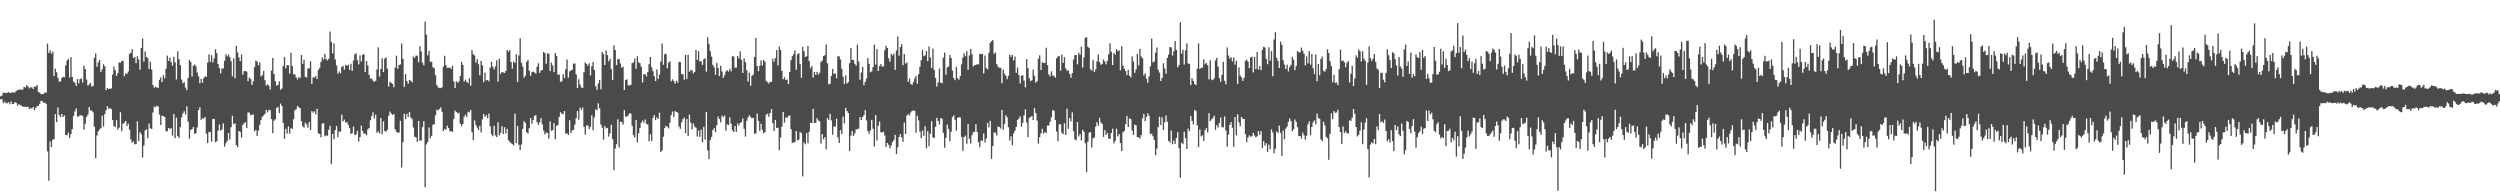 <?xml version="1.0" encoding="UTF-8"?>
<svg xmlns="http://www.w3.org/2000/svg" width="1920" height="150">
  <path d="M0 73.990h1v2.221H0zM1 73.392h1v2.854H1zM2 71.141h1v8.069H2zM3 71.289h1v6.816H3zM4 71.460h1v7.478H4zM5 71.192h1v8.217H5zM6 70.679h1v7.814H6zM7 71.434h1v8.688H7zM8 71.178h1v6.763H8zM9 71.005h1v8.965H9zM10 71.074h1v8.686H10zM11 71.036h1v7.371H11zM12 69.870h1v9.150H12zM13 69.245h1v11.936H13zM14 68.959h1v11.030H14zM15 68.580h1v12.244H15zM16 69.126h1v12.009H16zM17 68.690h1v13.175H17zM18 66.677h1v15.406H18zM19 67.248h1v14.652H19zM20 65.394h1v16.809H20zM21 66.465h1v15.572H21zM22 67.840h1v15.966H22zM23 67.094h1v15.887H23zM24 67.066h1v16.361H24zM25 68.355h1v13.844H25zM26 66.354h1v18.333H26zM27 66.735h1v16.190H27zM28 65.261h1v16.303H28zM29 70.690h1v10.746H29zM30 71.184h1v8.513H30zM31 72.254h1v5.234H31zM32 72.310h1v5.350H32zM33 72.024h1v7.021H33zM34 70.954h1v7.775H34zM35 71.193h1v8.604H35zM36 33.524h1v82.760H36zM37 40.679h1v98.050H37zM38 38.598h1v70.040H38zM39 41.258h1v71.699H39zM40 39.534h1v67.758H40zM41 58.447h1v48.415H41zM42 52.698h1v34.908H42zM43 55.482h1v38.251H43zM44 59.703h1v22.855H44zM45 62.684h1v25.582H45zM46 62.620h1v27.380H46zM47 59.969h1v27.580H47zM48 58.968h1v30.795H48zM49 59.359h1v29.293H49zM50 50.125h1v53.590H50zM51 46.490h1v57.460H51zM52 45.189h1v56.669H52zM53 59.503h1v46.540H53zM54 43.821h1v59.208H54zM55 59.046h1v40.121H55zM56 62.673h1v26.443H56zM57 63.466h1v22.127H57zM58 66.045h1v17.259H58zM59 60.746h1v28.796H59zM60 64.118h1v25.350H60zM61 60.790h1v27.735H61zM62 60.226h1v28.325H62zM63 63.326h1v25.727H63zM64 50.435h1v49.141H64zM65 53.103h1v41.910H65zM66 61.135h1v28.598H66zM67 65.701h1v22.386H67zM68 64.865h1v17.303H68zM69 63.546h1v21.274H69zM70 66.402h1v18.560H70zM71 66.105h1v20.147H71zM72 44.360h1v53.044H72zM73 41.017h1v80.582H73zM74 51.208h1v52.828H74zM75 47.946h1v52.983H75zM76 46.040h1v53.339H76zM77 55.316h1v43.144H77zM78 53.271h1v35.503H78zM79 49.334h1v47.850H79zM80 50.927h1v36.741H80zM81 69.336h1v15.378H81zM82 67.479h1v14.094H82zM83 68.390h1v15.240H83zM84 68.035h1v15.032H84zM85 67.877h1v16.008H85zM86 57.356h1v34.816H86zM87 51.214h1v45.555H87zM88 53.933h1v43.643H88zM89 58.343h1v33.950H89zM90 56.106h1v43.530H90zM91 47.983h1v50.096H91zM92 48.168h1v38.047H92zM93 46.954h1v53.877H93zM94 46.650h1v48.444H94zM95 58.506h1v35.690H95zM96 56.299h1v36.616H96zM97 56.908h1v39.923H97zM98 54.863h1v40.105H98zM99 41.494h1v58.186H99zM100 40.536h1v66.625H100zM101 37.720h1v71.961H101zM102 44.532h1v64.044H102zM103 43.887h1v66.999H103zM104 48.534h1v62.060H104zM105 43.254h1v49.935H105zM106 45.680h1v62.695H106zM107 53.490h1v47.938H107zM108 36.907h1v66.201H108zM109 29.558h1v91.405H109zM110 47.237h1v64.527H110zM111 39.468h1v60.823H111zM112 43.735h1v55.523H112zM113 44.701h1v61.461H113zM114 52.989h1v41.938H114zM115 47.423h1v51.128H115zM116 53.340h1v45.735H116zM117 65.288h1v21.074H117zM118 67.364h1v14.474H118zM119 66.508h1v15.922H119zM120 67.313h1v13.748H120zM121 67.366h1v14.509H121zM122 61.276h1v26.677H122zM123 59.390h1v36.586H123zM124 62.999h1v25.848H124zM125 57.713h1v31.457H125zM126 60.129h1v29.694H126zM127 52.746h1v48.050H127zM128 42.682h1v58.094H128zM129 46.820h1v51.486H129zM130 44.128h1v55.064H130zM131 47.730h1v50.661H131zM132 50.509h1v53.667H132zM133 43.592h1v43.915H133zM134 47.859h1v58.195H134zM135 61.022h1v29.331H135zM136 39.486h1v65.003H136zM137 45.520h1v60.365H137zM138 50.098h1v47.469H138zM139 61.081h1v29.145H139zM140 63.912h1v23.297H140zM141 63.090h1v22.361H141zM142 67.301h1v20.623H142zM143 69.254h1v12.361H143zM144 59.852h1v33.689H144zM145 46.091h1v60.472H145zM146 47.487h1v52.390H146zM147 58.794h1v40.339H147zM148 50.500h1v47.099H148zM149 49.564h1v53.246H149zM150 51.046h1v51.184H150zM151 55.670h1v42.248H151zM152 58.601h1v25.934H152zM153 63.969h1v18.428H153zM154 60.642h1v31.466H154zM155 63.505h1v27.211H155zM156 59.983h1v31.353H156zM157 58.537h1v31.330H157zM158 59.017h1v43.661H158zM159 48.086h1v61.769H159zM160 41.731h1v59.540H160zM161 47.529h1v53.996H161zM162 42.398h1v66.420H162zM163 47.850h1v43.593H163zM164 44.779h1v46.442H164zM165 37.849h1v71.318H165zM166 40.816h1v67.744H166zM167 49.174h1v51.150H167zM168 52.287h1v43.319H168zM169 56.323h1v44.013H169zM170 52.729h1v46.613H170zM171 52.481h1v42.266H171zM172 46.628h1v66.066H172zM173 41.709h1v68.298H173zM174 43.304h1v65.025H174zM175 41.879h1v60.303H175zM176 43.876h1v63.298H176zM177 47.003h1v50.717H177zM178 58.569h1v30.345H178zM179 44.860h1v50.575H179zM180 60.101h1v34.600H180zM181 35.302h1v76.201H181zM182 40.250h1v72.861H182zM183 44.134h1v56.402H183zM184 46.999h1v54.255H184zM185 41.858h1v63.826H185zM186 57.422h1v38.453H186zM187 54.716h1v40.014H187zM188 54.361h1v39.506H188zM189 54.972h1v43.370H189zM190 62.386h1v24.061H190zM191 59.650h1v26.816H191zM192 60.687h1v27.908H192zM193 65.264h1v22.847H193zM194 62.456h1v25.505H194zM195 51.564h1v49.371H195zM196 46.470h1v53.316H196zM197 47.360h1v57.123H197zM198 50.172h1v50.113H198zM199 47.914h1v47.969H199zM200 58.703h1v33.501H200zM201 57.812h1v31.849H201zM202 54.503h1v34.188H202zM203 61.573h1v25.892H203zM204 65.653h1v18.735H204zM205 64.782h1v21.551H205zM206 65.787h1v18.598H206zM207 68.776h1v15.875H207zM208 54.203h1v37.206H208zM209 44.481h1v57.802H209zM210 56.882h1v35.763H210zM211 62.365h1v29.137H211zM212 65.764h1v17.198H212zM213 65.103h1v16.957H213zM214 62.438h1v24.366H214zM215 68.853h1v10.732H215zM216 67.972h1v13.408H216zM217 50.612h1v43.784H217zM218 43.708h1v62.879H218zM219 52.460h1v46.443H219zM220 49.948h1v52.729H220zM221 50.126h1v46.944H221zM222 56.523h1v46.129H222zM223 40.624h1v57.775H223zM224 50.799h1v48.199H224zM225 57.087h1v34.543H225zM226 57.151h1v27.554H226zM227 59.468h1v24.328H227zM228 61.032h1v20.351H228zM229 59.248h1v23.160H229zM230 59.853h1v23.326H230zM231 42.179h1v50.863H231zM232 49.006h1v48.035H232zM233 45.869h1v52.120H233zM234 59.056h1v35.176H234zM235 59.504h1v35.965H235zM236 52.477h1v45.610H236zM237 52.512h1v41.196H237zM238 47.061h1v52.890H238zM239 64.463h1v20.890H239zM240 59.282h1v27.234H240zM241 59.548h1v25.969H241zM242 58.300h1v29.561H242zM243 60.681h1v22.817H243zM244 53.655h1v48.678H244zM245 52.130h1v50.793H245zM246 47.635h1v57.778H246zM247 44.079h1v50.913H247zM248 45.807h1v48.802H248zM249 41.386h1v63.247H249zM250 45.382h1v58.481H250zM251 46.429h1v57.865H251zM252 45.107h1v54.536H252zM253 24.204h1v72.453H253zM254 32.145h1v93.739H254zM255 41.005h1v61.868H255zM256 33.399h1v73.586H256zM257 45.670h1v54.146H257zM258 50.274h1v46.424H258zM259 56.590h1v48.738H259zM260 54.833h1v46.121H260zM261 56.332h1v44.802H261zM262 51.319h1v36.815H262zM263 50.641h1v42.530H263zM264 53.451h1v38.421H264zM265 49.713h1v44.533H265zM266 50.568h1v43.212H266zM267 49.624h1v46.290H267zM268 53.644h1v44.838H268zM269 48.941h1v53.871H269zM270 54.444h1v47.802H270zM271 46.423h1v50.749H271zM272 41.735h1v62.006H272zM273 40.910h1v62.292H273zM274 46.176h1v54.220H274zM275 49.412h1v59.259H275zM276 42.537h1v62.805H276zM277 47.212h1v49.309H277zM278 42.246h1v58.486H278zM279 41.428h1v61.328H279zM280 55.398h1v47.162H280zM281 46.866h1v56.997H281zM282 50.299h1v49.139H282zM283 57.401h1v40.970H283zM284 60.296h1v32.075H284zM285 60.430h1v28.714H285zM286 61.918h1v24.385H286zM287 62.935h1v28.110H287zM288 62.103h1v26.021H288zM289 53.379h1v48.579H289zM290 36.352h1v64.460H290zM291 58.784h1v43.753H291zM292 52.959h1v37.656H292zM293 44.685h1v58.263H293zM294 55.348h1v37.760H294zM295 45.021h1v55.679H295zM296 44.065h1v57.017H296zM297 52.804h1v46.830H297zM298 66.458h1v22.491H298zM299 62.677h1v22.988H299zM300 63.662h1v23.651H300zM301 64.500h1v23.748H301zM302 67.092h1v20.462H302zM303 51.856h1v47.435H303zM304 42.750h1v58.539H304zM305 52.850h1v49.085H305zM306 49.875h1v51.930H306zM307 49.456h1v43.287H307zM308 33.444h1v95.163H308zM309 45.234h1v63.942H309zM310 66.704h1v20.617H310zM311 56.787h1v34.703H311zM312 62.244h1v25.164H312zM313 64.263h1v25.599H313zM314 61.332h1v24.763H314zM315 61.953h1v28.243H315zM316 63.188h1v28.302H316zM317 43.411h1v54.487H317zM318 44.411h1v60.602H318zM319 42.724h1v62.735H319zM320 42.740h1v66.212H320zM321 47.841h1v45.090H321zM322 35.417h1v72.693H322zM323 39.458h1v68.382H323zM324 48.074h1v49.601H324zM325 50.110h1v43.006H325zM326 16.646h1v127.117H326zM327 26.690h1v84.202H327zM328 42.550h1v66.561H328zM329 39.132h1v58.709H329zM330 47.378h1v58.800H330zM331 47.498h1v56.791H331zM332 51.626h1v44.190H332zM333 52.475h1v42.942H333zM334 57.745h1v30.819H334zM335 65.352h1v18.905H335zM336 67.065h1v17.767H336zM337 67.520h1v16.135H337zM338 67.684h1v14.851H338zM339 67.059h1v18.747H339zM340 51.191h1v49.456H340zM341 42.842h1v56.200H341zM342 50.076h1v49.566H342zM343 52.128h1v44.387H343zM344 52.044h1v46.222H344zM345 51.887h1v48.974H345zM346 52.935h1v47.895H346zM347 50.410h1v50.898H347zM348 62.519h1v28.983H348zM349 67.624h1v17.321H349zM350 62.404h1v23.640H350zM351 63.535h1v23.536H351zM352 62.538h1v24.059H352zM353 58.429h1v36.499H353zM354 47.474h1v49.398H354zM355 49.911h1v45.310H355zM356 62.653h1v26.902H356zM357 61.208h1v26.848H357zM358 62.817h1v26.999H358zM359 63.858h1v21.900H359zM360 60.097h1v26.285H360zM361 65.770h1v18.679H361zM362 38.541h1v62.938H362zM363 41.623h1v66.055H363zM364 42.532h1v49.916H364zM365 48.092h1v47.858H365zM366 45.416h1v52.564H366zM367 49.286h1v50.579H367zM368 57.780h1v38.840H368zM369 46.810h1v54.888H369zM370 50.198h1v41.519H370zM371 63.111h1v24.511H371zM372 55.833h1v33.959H372zM373 61.769h1v26.620H373zM374 61.441h1v29.380H374zM375 62.504h1v24.747H375zM376 51.922h1v45.172H376zM377 47.428h1v55.764H377zM378 51.135h1v53.503H378zM379 53.357h1v43.275H379zM380 50.973h1v52.985H380zM381 46.303h1v58.955H381zM382 62.649h1v31.199H382zM383 45.107h1v58.954H383zM384 56.720h1v45.251H384zM385 55.268h1v41.653H385zM386 55.672h1v47.266H386zM387 56.011h1v41.691H387zM388 54.510h1v48.069H388zM389 38.383h1v60.553H389zM390 39.551h1v68.159H390zM391 38.547h1v70.335H391zM392 47.638h1v62.369H392zM393 52.691h1v58.009H393zM394 47.226h1v64.382H394zM395 48.409h1v38.823H395zM396 41.632h1v68.175H396zM397 63.041h1v33.710H397zM398 42.601h1v68.556H398zM399 29.375h1v85.819H399zM400 48.188h1v62.787H400zM401 51.235h1v47.727H401zM402 59.694h1v33.375H402zM403 58.130h1v36.283H403zM404 47.456h1v54.226H404zM405 46.054h1v56.551H405zM406 54.383h1v44.084H406zM407 58.194h1v32.423H407zM408 55.426h1v39.597H408zM409 54.976h1v37.282H409zM410 55.683h1v33.365H410zM411 56.477h1v32.017H411zM412 51.196h1v42.604H412zM413 48.579h1v47.414H413zM414 56.000h1v37.912H414zM415 54.089h1v36.614H415zM416 53.883h1v41.560H416zM417 39.912h1v60.260H417zM418 40.841h1v62.445H418zM419 48.964h1v52.802H419zM420 41.070h1v61.059H420zM421 41.197h1v65.394H421zM422 54.567h1v38.698H422zM423 48.085h1v52.288H423zM424 50.224h1v49.763H424zM425 55.404h1v39.090H425zM426 40.775h1v66.233H426zM427 42.987h1v53.680H427zM428 57.454h1v38.527H428zM429 57.262h1v32.527H429zM430 62.906h1v23.297H430zM431 62.434h1v24.928H431zM432 56.933h1v30.827H432zM433 59.951h1v25.292H433zM434 53.088h1v49.641H434zM435 45.696h1v56.709H435zM436 59.575h1v44.115H436zM437 54.790h1v37.598H437zM438 54.163h1v48.098H438zM439 53.537h1v46.648H439zM440 48.834h1v50.806H440zM441 48.784h1v46.899H441zM442 57.078h1v33.682H442zM443 67.628h1v17.664H443zM444 60.874h1v31.057H444zM445 64.860h1v17.792H445zM446 67.126h1v17.178H446zM447 67.530h1v15.113H447zM448 55.408h1v42.009H448zM449 47.896h1v55.500H449zM450 49.083h1v47.339H450zM451 50.529h1v45.762H451zM452 48.563h1v50.508H452zM453 57.958h1v39.304H453zM454 50.941h1v37.623H454zM455 47.588h1v52.370H455zM456 53.766h1v36.374H456zM457 66.220h1v17.754H457zM458 69.031h1v15.655H458zM459 63.975h1v15.445H459zM460 61.387h1v21.815H460zM461 68.582h1v27.072H461zM462 39.824h1v58.164H462zM463 41.571h1v65.712H463zM464 49.934h1v46.763H464zM465 38.811h1v59.871H465zM466 42.275h1v55.949H466zM467 47.091h1v57.818H467zM468 45.233h1v57.205H468zM469 53.075h1v42.652H469zM470 61.531h1v45.362H470zM471 34.865h1v95.814H471zM472 38.415h1v75.719H472zM473 49.964h1v60.900H473zM474 45.537h1v46.173H474zM475 45.425h1v67.798H475zM476 48.689h1v44.791H476zM477 52.048h1v41.693H477zM478 51.199h1v44.517H478zM479 69.114h1v15.491H479zM480 61.437h1v28.145H480zM481 60.915h1v28.605H481zM482 65.598h1v22.931H482zM483 65.474h1v21.424H483zM484 65.180h1v22.096H484zM485 48.469h1v48.109H485zM486 47.913h1v55.853H486zM487 45.039h1v60.463H487zM488 52.777h1v39.368H488zM489 43.169h1v66.093H489zM490 47.928h1v54.527H490zM491 48.561h1v49.733H491zM492 51.271h1v43.021H492zM493 63.323h1v29.227H493zM494 57.024h1v37.316H494zM495 56.930h1v34.810H495zM496 58.740h1v36.386H496zM497 55.258h1v40.349H497zM498 49.299h1v59.230H498zM499 43.799h1v59.265H499zM500 51.638h1v56.545H500zM501 54.640h1v35.838H501zM502 58.625h1v29.744H502zM503 62.233h1v30.038H503zM504 53.373h1v36.726H504zM505 60.674h1v30.731H505zM506 57.220h1v29.372H506zM507 47.307h1v69.456H507zM508 33.413h1v82.097H508zM509 49.757h1v55.200H509zM510 41.748h1v56.601H510zM511 41.323h1v55.310H511zM512 52.465h1v44.937H512zM513 48.246h1v50.430H513zM514 47.026h1v47.241H514zM515 62.406h1v25.946H515zM516 60.908h1v24.700H516zM517 62.239h1v27.668H517zM518 64.235h1v21.069H518zM519 62.101h1v23.940H519zM520 63.454h1v23.093H520zM521 47.491h1v49.674H521zM522 47.759h1v51.194H522zM523 57.001h1v36.944H523zM524 56.858h1v34.710H524zM525 61.306h1v28.949H525zM526 42.175h1v60.074H526zM527 60.703h1v30.720H527zM528 42.100h1v62.339H528zM529 55.142h1v32.860H529zM530 53.927h1v40.170H530zM531 53.990h1v45.458H531zM532 56.379h1v38.382H532zM533 55.237h1v41.870H533zM534 38.247h1v59.849H534zM535 46.023h1v58.856H535zM536 39.333h1v60.886H536zM537 47.171h1v57.921H537zM538 47.008h1v52.514H538zM539 49.878h1v59.426H539zM540 45.592h1v51.730H540zM541 44.698h1v62.438H541zM542 55.046h1v30.979H542zM543 28.555h1v86.916H543zM544 33.745h1v88.424H544zM545 39.340h1v68.156H545zM546 43.475h1v61.681H546zM547 49.829h1v50.088H547zM548 51.692h1v46.725H548zM549 57.447h1v44.133H549zM550 48.334h1v47.746H550zM551 52.159h1v37.317H551zM552 58.341h1v33.080H552zM553 50.487h1v43.530H553zM554 54.861h1v33.964H554zM555 59.805h1v30.253H555zM556 57.857h1v30.866H556zM557 54.949h1v45.515H557zM558 53.925h1v41.537H558zM559 55.040h1v40.960H559zM560 52.852h1v37.220H560zM561 54.709h1v40.374H561zM562 43.134h1v57.028H562zM563 43.401h1v57.978H563zM564 51.996h1v44.696H564zM565 51.896h1v49.418H565zM566 42.969h1v51.869H566zM567 44.886h1v51.538H567zM568 39.498h1v54.990H568zM569 45.971h1v47.650H569zM570 56.082h1v34.876H570zM571 44.853h1v54.054H571zM572 47.704h1v57.199H572zM573 53.885h1v38.875H573zM574 62.650h1v27.618H574zM575 55.807h1v32.672H575zM576 65.906h1v23.901H576zM577 58.170h1v32.686H577zM578 57.231h1v33.269H578zM579 43.753h1v58.975H579zM580 29.179h1v73.300H580zM581 50.685h1v36.433H581zM582 54.744h1v38.142H582zM583 50.515h1v50.140H583zM584 46.394h1v48.633H584zM585 50.326h1v49.403H585zM586 45.906h1v56.501H586zM587 47.464h1v53.996H587zM588 62.210h1v25.868H588zM589 63.179h1v24.050H589zM590 64.211h1v25.466H590zM591 62.876h1v23.981H591zM592 62.849h1v20.918H592zM593 45.203h1v49.297H593zM594 47.387h1v53.229H594zM595 44.623h1v47.505H595zM596 38.511h1v59.811H596zM597 50.323h1v47.762H597zM598 35.742h1v79.655H598zM599 38.259h1v67.385H599zM600 54.474h1v42.799H600zM601 60.806h1v25.217H601zM602 59.310h1v34.922H602zM603 61.448h1v28.649H603zM604 61.051h1v29.567H604zM605 64.498h1v24.472H605zM606 55.229h1v33.468H606zM607 46.249h1v52.905H607zM608 43.171h1v66.589H608zM609 41.608h1v67.613H609zM610 38.780h1v70.550H610zM611 53.548h1v47.046H611zM612 41.697h1v66.194H612zM613 40.860h1v66.343H613zM614 49.198h1v52.075H614zM615 59.732h1v42.617H615zM616 35.975h1v99.459H616zM617 39.446h1v69.944H617zM618 43.759h1v67.016H618zM619 43.131h1v59.091H619zM620 35.208h1v74.838H620zM621 46.883h1v54.363H621zM622 52.455h1v41.804H622zM623 50.744h1v43.837H623zM624 59.601h1v23.987H624zM625 55.316h1v39.211H625zM626 57.436h1v36.853H626zM627 55.145h1v35.566H627zM628 57.247h1v35.256H628zM629 55.968h1v37.248H629zM630 47.531h1v62.731H630zM631 46.479h1v56.503H631zM632 43.009h1v63.945H632zM633 42.393h1v62.936H633zM634 34.076h1v80.604H634zM635 48.647h1v42.102H635zM636 64.802h1v27.344H636zM637 64.236h1v23.151H637zM638 58.268h1v34.246H638zM639 52.959h1v50.530H639zM640 56.724h1v40.515H640zM641 56.374h1v40.797H641zM642 60.106h1v31.120H642zM643 43.323h1v62.199H643zM644 43.280h1v66.531H644zM645 45.741h1v54.180H645zM646 52.756h1v50.142H646zM647 58.893h1v30.679H647zM648 64.514h1v30.312H648zM649 57.881h1v24.939H649zM650 64.191h1v21.110H650zM651 63.119h1v23.725H651zM652 48.555h1v67.358H652zM653 36.790h1v67.389H653zM654 46.053h1v54.490H654zM655 46.145h1v58.394H655zM656 48.976h1v53.581H656zM657 50.460h1v48.892H657zM658 34.326h1v64.910H658zM659 47.284h1v51.442H659zM660 61.288h1v28.645H660zM661 55.664h1v36.471H661zM662 51.428h1v38.501H662zM663 65.357h1v23.112H663zM664 62.854h1v21.760H664zM665 60.246h1v32.263H665zM666 44.487h1v56.219H666zM667 49.097h1v53.685H667zM668 55.491h1v44.729H668zM669 54.787h1v37.335H669zM670 51.531h1v47.347H670zM671 34.272h1v78.226H671zM672 49.539h1v38.825H672zM673 37.690h1v70.190H673zM674 54.502h1v42.220H674zM675 50.812h1v42.512H675zM676 49.271h1v52.188H676zM677 51.100h1v50.722H677zM678 50.942h1v50.216H678zM679 38.595h1v65.437H679zM680 35.144h1v77.731H680zM681 36.871h1v72.968H681zM682 44.827h1v66.314H682zM683 47.458h1v66.473H683zM684 41.289h1v70.409H684zM685 42.607h1v66.441H685zM686 41.098h1v66.483H686zM687 53.640h1v49.913H687zM688 38.744h1v79.564H688zM689 28.024h1v85.194H689zM690 42.785h1v62.438H690zM691 36.175h1v66.800H691zM692 33.906h1v71.490H692zM693 50.083h1v58.862H693zM694 41.525h1v52.601H694zM695 48.882h1v54.019H695zM696 47.957h1v40.883H696zM697 62.910h1v24.718H697zM698 60.337h1v28.371H698zM699 64.447h1v21.944H699zM700 65.199h1v19.975H700zM701 63.131h1v21.644H701zM702 60.341h1v24.823H702zM703 58.271h1v43.679H703zM704 64.315h1v24.601H704zM705 56.866h1v35.612H705zM706 51.300h1v49.844H706zM707 46.297h1v59.781H707zM708 38.265h1v61.908H708zM709 43.152h1v61.171H709zM710 42.485h1v54.485H710zM711 39.162h1v74.753H711zM712 46.944h1v53.784H712zM713 35.619h1v76.701H713zM714 44.153h1v58.598H714zM715 52.187h1v40.885H715zM716 37.391h1v68.155H716zM717 53.653h1v52.358H717zM718 59.813h1v37.630H718zM719 66.491h1v23.996H719zM720 63.262h1v29.597H720zM721 52.593h1v42.923H721zM722 63.553h1v27.174H722zM723 63.881h1v27.327H723zM724 44.216h1v57.826H724zM725 40.411h1v73.067H725zM726 57.417h1v48.413H726zM727 51.686h1v43.998H727zM728 51.097h1v47.869H728zM729 42.235h1v66.306H729zM730 44.539h1v56.599H730zM731 54.215h1v35.791H731zM732 60.011h1v28.517H732zM733 61.598h1v30.385H733zM734 51.248h1v49.137H734zM735 60.082h1v30.342H735zM736 61.232h1v28.767H736zM737 58.332h1v31.969H737zM738 49.424h1v55.652H738zM739 44.165h1v71.718H739zM740 40.978h1v64.257H740zM741 43.209h1v60.944H741zM742 39.261h1v71.141H742zM743 53.671h1v41.545H743zM744 42.636h1v63.958H744zM745 37.541h1v72.727H745zM746 41.632h1v62.181H746zM747 50.998h1v50.625H747zM748 50.024h1v51.192H748zM749 49.891h1v45.551H749zM750 49.308h1v52.110H750zM751 49.459h1v59.757H751zM752 41.386h1v71.643H752zM753 41.588h1v66.242H753zM754 41.492h1v66.649H754zM755 56.398h1v46.093H755zM756 42.591h1v66.896H756zM757 52.276h1v54.153H757zM758 53.279h1v41.123H758zM759 40.551h1v57.308H759zM760 32.885h1v59.915H760zM761 31.621h1v90.374H761zM762 30.747h1v81.392H762zM763 41.333h1v60.274H763zM764 40.271h1v61.716H764zM765 49.227h1v54.880H765zM766 51.134h1v46.032H766zM767 52.024h1v45.555H767zM768 52.059h1v46.675H768zM769 63.904h1v20.582H769zM770 53.463h1v46.200H770zM771 56.545h1v38.646H771zM772 58.141h1v30.414H772zM773 60.898h1v29.279H773zM774 58.104h1v39.649H774zM775 41.908h1v66.044H775zM776 43.679h1v60.988H776zM777 42.069h1v69.499H777zM778 46.428h1v56.114H778zM779 43.407h1v57.000H779zM780 55.903h1v41.592H780zM781 51.921h1v40.167H781zM782 57.662h1v33.438H782zM783 64.125h1v25.240H783zM784 58.133h1v39.184H784zM785 57.761h1v36.565H785zM786 61.915h1v26.661H786zM787 67.050h1v17.041H787zM788 45.349h1v48.730H788zM789 52.429h1v52.927H789zM790 60.081h1v30.575H790zM791 62.409h1v27.370H791zM792 61.616h1v27.495H792zM793 53.522h1v38.629H793zM794 58.225h1v24.751H794zM795 63.542h1v23.232H795zM796 62.250h1v30.387H796zM797 45.061h1v65.286H797zM798 42.458h1v62.866H798zM799 53.763h1v48.743H799zM800 47.781h1v51.173H800zM801 48.415h1v54.237H801zM802 48.356h1v53.008H802zM803 36.669h1v65.625H803zM804 50.050h1v46.387H804zM805 57.123h1v39.270H805zM806 58.736h1v34.798H806zM807 54.783h1v35.315H807zM808 57.892h1v26.617H808zM809 58.394h1v26.608H809zM810 59.679h1v32.517H810zM811 44.844h1v56.208H811zM812 43.221h1v65.212H812zM813 43.226h1v52.242H813zM814 54.204h1v41.158H814zM815 41.914h1v59.993H815zM816 48.349h1v54.669H816zM817 43.907h1v50.744H817zM818 52.596h1v51.086H818zM819 54.331h1v29.119H819zM820 53.991h1v44.870H820zM821 56.690h1v33.964H821zM822 59.702h1v33.539H822zM823 56.116h1v30.149H823zM824 45.711h1v55.058H824zM825 42.355h1v64.700H825zM826 42.213h1v65.465H826zM827 49.421h1v44.305H827zM828 40.408h1v64.445H828zM829 42.091h1v60.854H829zM830 35.786h1v72.003H830zM831 51.916h1v47.788H831zM832 44.057h1v57.215H832zM833 29.060h1v81.029H833zM834 28.549h1v103.638H834zM835 35.962h1v72.877H835zM836 36.954h1v64.987H836zM837 53.186h1v48.252H837zM838 54.270h1v59.059H838zM839 46.105h1v60.131H839zM840 55.274h1v50.309H840zM841 53.228h1v44.003H841zM842 47.196h1v46.644H842zM843 41.741h1v54.814H843zM844 47.713h1v42.806H844zM845 49.751h1v44.126H845zM846 49.078h1v46.135H846zM847 45.733h1v59.408H847zM848 47.246h1v52.688H848zM849 49.446h1v54.259H849zM850 46.627h1v55.429H850zM851 41.601h1v64.859H851zM852 33.273h1v73.399H852zM853 39.732h1v62.477H853zM854 49.992h1v48.818H854zM855 40.731h1v69.429H855zM856 41.983h1v66.213H856zM857 37.735h1v61.036H857zM858 39.328h1v65.379H858zM859 38.655h1v64.260H859zM860 54.026h1v55.876H860zM861 35.455h1v80.602H861zM862 50.448h1v51.094H862zM863 52.888h1v47.674H863zM864 54.529h1v40.896H864zM865 57.708h1v31.256H865zM866 53.682h1v43.859H866zM867 58.082h1v32.847H867zM868 59.452h1v32.035H868zM869 43.333h1v56.965H869zM870 47.237h1v56.400H870zM871 55.905h1v39.814H871zM872 53.298h1v42.956H872zM873 41.448h1v63.824H873zM874 50.222h1v55.192H874zM875 37.494h1v68.855H875zM876 43.473h1v60.230H876zM877 44.792h1v46.104H877zM878 57.991h1v29.428H878zM879 56.304h1v36.752H879zM880 60.367h1v29.476H880zM881 63.527h1v23.532H881zM882 58.615h1v30.321H882zM883 50.954h1v52.113H883zM884 29.606h1v72.964H884zM885 47.930h1v56.711H885zM886 47.179h1v60.336H886zM887 40.384h1v78.892H887zM888 36.469h1v77.662H888zM889 53.527h1v44.092H889zM890 55.769h1v33.822H890zM891 62.234h1v33.811H891zM892 59.876h1v30.237H892zM893 48.566h1v51.198H893zM894 52.646h1v41.298H894zM895 56.613h1v32.055H895zM896 44.470h1v49.003H896zM897 41.948h1v66.302H897zM898 36.083h1v73.410H898zM899 36.377h1v63.841H899zM900 42.617h1v68.239H900zM901 39.356h1v68.606H901zM902 31.514h1v79.013H902zM903 38.236h1v67.689H903zM904 51.671h1v49.830H904zM905 49.955h1v63.858H905zM906 17.081h1v119.381H906zM907 41.167h1v68.419H907zM908 38.146h1v72.571H908zM909 49.548h1v51.641H909zM910 38.636h1v67.474H910zM911 33.305h1v81.104H911zM912 48.806h1v50.033H912zM913 49.063h1v51.707H913zM914 65.347h1v23.674H914zM915 60.028h1v32.773H915zM916 62.182h1v33.351H916zM917 64.475h1v19.859H917zM918 65.456h1v19.752H918zM919 52.696h1v43.565H919zM920 33.376h1v79.597H920zM921 53.011h1v46.431H921zM922 51.978h1v52.800H922zM923 52.033h1v51.875H923zM924 45.539h1v62.711H924zM925 49.297h1v50.627H925zM926 48.372h1v50.057H926zM927 50.122h1v51.587H927zM928 60.876h1v26.066H928zM929 46.291h1v46.734H929zM930 61.130h1v30.555H930zM931 61.598h1v29.148H931zM932 60.254h1v28.571H932zM933 46.369h1v53.343H933zM934 44.404h1v51.763H934zM935 51.156h1v46.794H935zM936 60.015h1v34.397H936zM937 62.842h1v27.501H937zM938 57.425h1v40.189H938zM939 47.437h1v50.426H939zM940 61.979h1v27.444H940zM941 64.713h1v35.529H941zM942 36.460h1v76.209H942zM943 42.593h1v60.758H943zM944 45.045h1v50.778H944zM945 43.868h1v49.933H945zM946 47.220h1v50.896H946zM947 44.169h1v68.620H947zM948 49.642h1v40.249H948zM949 46.664h1v57.316H949zM950 64.427h1v23.348H950zM951 51.712h1v42.239H951zM952 57.987h1v39.024H952zM953 59.337h1v30.465H953zM954 62.168h1v29.226H954zM955 59.705h1v31.590H955zM956 46.679h1v56.354H956zM957 45.772h1v63.379H957zM958 47.375h1v58.225H958zM959 52.218h1v51.789H959zM960 44.064h1v60.933H960zM961 43.569h1v61.044H961zM962 55.591h1v46.497H962zM963 43.683h1v60.334H963zM964 53.118h1v52.351H964zM965 39.887h1v64.740H965zM966 53.430h1v47.183H966zM967 50.781h1v52.726H967zM968 53.881h1v46.882H968zM969 38.266h1v75.332H969zM970 35.886h1v72.538H970zM971 36.474h1v75.345H971zM972 45.177h1v64.811H972zM973 49.324h1v67.300H973zM974 36.293h1v74.807H974zM975 46.584h1v68.089H975zM976 39.281h1v60.118H976zM977 58.579h1v43.133H977zM978 30.383h1v87.310H978zM979 24.729h1v89.562H979zM980 44.408h1v56.483H980zM981 46.759h1v55.355H981zM982 52.223h1v44.216H982zM983 31.981h1v70.043H983zM984 34.444h1v85.332H984zM985 46.232h1v54.014H985zM986 49.602h1v57.417H986zM987 53.015h1v45.770H987zM988 49.686h1v47.542H988zM989 54.869h1v38.640H989zM990 51.466h1v39.485H990zM991 49.820h1v43.182H991zM992 43.647h1v57.148H992zM993 45.780h1v53.420H993zM994 53.933h1v37.791H994zM995 50.567h1v43.039H995zM996 39.149h1v58.573H996zM997 40.209h1v64.269H997zM998 40.226h1v64.200H998zM999 36.557h1v69.831H999zM1000 39.074h1v62.779H1000zM1001 41.304h1v62.620H1001zM1002 50.210h1v57.063H1002zM1003 43.285h1v60.970H1003zM1004 48.634h1v46.887H1004zM1005 39.214h1v54.046H1005zM1006 49.595h1v54.284H1006zM1007 41.636h1v55.880H1007zM1008 52.411h1v41.521H1008zM1009 56.840h1v35.569H1009zM1010 41.866h1v53.557H1010zM1011 62.340h1v24.907H1011zM1012 49.154h1v41.562H1012zM1013 57.755h1v33.407H1013zM1014 45.290h1v61.682H1014zM1015 43.405h1v65.051H1015zM1016 54.304h1v39.172H1016zM1017 55.021h1v41.242H1017zM1018 53.011h1v52.129H1018zM1019 37.859h1v68.320H1019zM1020 40.763h1v81.986H1020zM1021 46.925h1v55.860H1021zM1022 50.807h1v36.319H1022zM1023 63.141h1v28.456H1023zM1024 57.504h1v27.855H1024zM1025 63.701h1v22.941H1025zM1026 63.285h1v23.063H1026zM1027 65.359h1v18.961H1027zM1028 53.087h1v44.560H1028zM1029 38.168h1v63.259H1029zM1030 46.774h1v63.702H1030zM1031 46.480h1v50.658H1031zM1032 47.867h1v54.312H1032zM1033 51.556h1v49.226H1033zM1034 48.158h1v54.263H1034zM1035 46.974h1v55.519H1035zM1036 63.288h1v29.171H1036zM1037 56.641h1v36.199H1037zM1038 50.502h1v39.949H1038zM1039 66.082h1v17.628H1039zM1040 60.263h1v27.086H1040zM1041 42.535h1v55.010H1041zM1042 44.268h1v60.538H1042zM1043 38.013h1v65.493H1043zM1044 39.374h1v60.978H1044zM1045 47.195h1v46.700H1045zM1046 39.413h1v71.312H1046zM1047 44.897h1v54.508H1047zM1048 46.672h1v47.613H1048zM1049 65.175h1v25.651H1049zM1050 48.055h1v66.540H1050zM1051 35.529h1v100.743H1051zM1052 44.722h1v66.382H1052zM1053 46.905h1v62.358H1053zM1054 45.127h1v65.069H1054zM1055 41.487h1v65.265H1055zM1056 47.441h1v63.297H1056zM1057 52.497h1v44.561H1057zM1058 53.673h1v46.343H1058zM1059 67.694h1v19.927H1059zM1060 56.024h1v38.003H1060zM1061 55.799h1v37.314H1061zM1062 61.246h1v33.241H1062zM1063 63.225h1v28.584H1063zM1064 55.966h1v44.621H1064zM1065 37.903h1v70.632H1065zM1066 42.433h1v64.498H1066zM1067 46.207h1v63.368H1067zM1068 52.303h1v47.648H1068zM1069 40.057h1v68.315H1069zM1070 41.030h1v75.113H1070zM1071 45.456h1v50.480H1071zM1072 50.272h1v49.795H1072zM1073 58.073h1v39.075H1073zM1074 43.763h1v59.505H1074zM1075 50.975h1v53.608H1075zM1076 52.688h1v42.107H1076zM1077 58.987h1v41.531H1077zM1078 37.928h1v80.600H1078zM1079 34.209h1v81.153H1079zM1080 50.698h1v42.204H1080zM1081 47.188h1v46.512H1081zM1082 56.806h1v42.208H1082zM1083 40.402h1v61.981H1083zM1084 59.666h1v37.164H1084zM1085 56.819h1v34.696H1085zM1086 58.581h1v42.510H1086zM1087 41.732h1v71.671H1087zM1088 43.999h1v61.380H1088zM1089 44.551h1v57.753H1089zM1090 39.974h1v60.908H1090zM1091 53.577h1v43.693H1091zM1092 38.385h1v64.660H1092zM1093 44.407h1v54.465H1093zM1094 42.963h1v55.419H1094zM1095 60.616h1v24.200H1095zM1096 56.755h1v36.161H1096zM1097 60.113h1v24.827H1097zM1098 63.555h1v24.326H1098zM1099 63.427h1v23.136H1099zM1100 56.866h1v34.777H1100zM1101 36.076h1v64.358H1101zM1102 46.700h1v54.872H1102zM1103 57.307h1v37.978H1103zM1104 57.175h1v36.668H1104zM1105 55.108h1v48.273H1105zM1106 37.443h1v68.867H1106zM1107 49.522h1v55.640H1107zM1108 39.388h1v66.707H1108zM1109 52.063h1v43.362H1109zM1110 45.129h1v67.033H1110zM1111 49.909h1v50.710H1111zM1112 54.616h1v45.767H1112zM1113 54.014h1v44.806H1113zM1114 39.630h1v69.684H1114zM1115 38.670h1v67.279H1115zM1116 35.151h1v72.621H1116zM1117 43.861h1v57.261H1117zM1118 40.754h1v79.496H1118zM1119 17.821h1v86.849H1119zM1120 40.467h1v72.003H1120zM1121 36.047h1v53.243H1121zM1122 52.421h1v48.095H1122zM1123 27.267h1v94.808H1123zM1124 39.911h1v78.164H1124zM1125 38.137h1v75.205H1125zM1126 42.110h1v63.483H1126zM1127 46.938h1v53.284H1127zM1128 44.602h1v60.137H1128zM1129 53.019h1v50.047H1129zM1130 47.385h1v53.632H1130zM1131 55.966h1v34.339H1131zM1132 48.608h1v41.945H1132zM1133 45.243h1v69.062H1133zM1134 56.841h1v37.330H1134zM1135 54.409h1v39.391H1135zM1136 57.707h1v33.150H1136zM1137 43.034h1v54.588H1137zM1138 48.932h1v49.378H1138zM1139 53.372h1v34.950H1139zM1140 52.953h1v38.606H1140zM1141 39.256h1v63.324H1141zM1142 39.609h1v64.892H1142zM1143 41.280h1v63.067H1143zM1144 46.950h1v56.135H1144zM1145 40.378h1v61.400H1145zM1146 37.191h1v63.051H1146zM1147 38.449h1v66.608H1147zM1148 40.370h1v56.459H1148zM1149 53.353h1v39.900H1149zM1150 49.018h1v47.255H1150zM1151 37.611h1v70.462H1151zM1152 43.412h1v59.087H1152zM1153 51.318h1v41.346H1153zM1154 56.665h1v35.055H1154zM1155 50.405h1v41.358H1155zM1156 55.363h1v37.574H1156zM1157 57.927h1v31.545H1157zM1158 52.368h1v38.207H1158zM1159 41.354h1v65.500H1159zM1160 25.406h1v77.137H1160zM1161 55.847h1v42.424H1161zM1162 50.681h1v47.500H1162zM1163 41.878h1v66.266H1163zM1164 42.870h1v70.956H1164zM1165 47.890h1v52.897H1165zM1166 41.915h1v68.940H1166zM1167 45.209h1v52.598H1167zM1168 60.593h1v30.025H1168zM1169 49.312h1v45.884H1169zM1170 56.417h1v38.451H1170zM1171 59.347h1v34.794H1171zM1172 61.909h1v28.455H1172zM1173 37.062h1v67.223H1173zM1174 32.038h1v82.537H1174zM1175 42.718h1v55.265H1175zM1176 36.008h1v68.817H1176zM1177 36.941h1v81.766H1177zM1178 27.198h1v87.553H1178zM1179 42.787h1v68.230H1179zM1180 49.762h1v49.473H1180zM1181 58.081h1v32.014H1181zM1182 47.647h1v53.600H1182zM1183 35.718h1v67.806H1183zM1184 56.778h1v35.472H1184zM1185 53.732h1v40.336H1185zM1186 50.551h1v48.611H1186zM1187 35.796h1v80.647H1187zM1188 39.851h1v72.111H1188zM1189 36.875h1v78.517H1189zM1190 39.989h1v75.587H1190zM1191 40.577h1v80.300H1191zM1192 26.766h1v82.000H1192zM1193 34.938h1v75.791H1193zM1194 41.642h1v60.587H1194zM1195 29.621h1v83.523H1195zM1196 34.611h1v111.928H1196zM1197 42.905h1v70.122H1197zM1198 35.629h1v79.137H1198zM1199 42.921h1v66.248H1199zM1200 35.654h1v69.873H1200zM1201 49.661h1v44.783H1201zM1202 54.760h1v37.765H1202zM1203 58.394h1v32.533H1203zM1204 61.842h1v29.013H1204zM1205 52.828h1v45.473H1205zM1206 57.024h1v37.723H1206zM1207 56.091h1v39.951H1207zM1208 56.351h1v36.448H1208zM1209 38.488h1v63.592H1209zM1210 41.402h1v72.197H1210zM1211 45.553h1v62.636H1211zM1212 37.974h1v70.991H1212zM1213 40.399h1v74.014H1213zM1214 40.462h1v66.499H1214zM1215 60.257h1v33.371H1215zM1216 61.291h1v22.927H1216zM1217 63.638h1v22.011H1217zM1218 55.567h1v41.414H1218zM1219 42.641h1v73.044H1219zM1220 54.604h1v47.086H1220zM1221 55.204h1v38.749H1221zM1222 58.163h1v34.011H1222zM1223 31.406h1v79.413H1223zM1224 38.787h1v74.102H1224zM1225 47.805h1v55.402H1225zM1226 51.194h1v48.169H1226zM1227 57.681h1v33.055H1227zM1228 48.994h1v60.282H1228zM1229 61.773h1v30.254H1229zM1230 60.053h1v29.147H1230zM1231 32.172h1v74.743H1231zM1232 39.520h1v81.407H1232zM1233 49.119h1v57.640H1233zM1234 40.318h1v69.012H1234zM1235 41.474h1v65.006H1235zM1236 40.564h1v64.677H1236zM1237 38.787h1v68.537H1237zM1238 43.298h1v60.968H1238zM1239 47.469h1v53.213H1239zM1240 64.038h1v20.313H1240zM1241 45.635h1v53.411H1241zM1242 52.576h1v44.964H1242zM1243 54.961h1v39.532H1243zM1244 59.420h1v30.122H1244zM1245 56.528h1v42.636H1245zM1246 36.732h1v66.993H1246zM1247 49.901h1v57.444H1247zM1248 47.993h1v49.629H1248zM1249 53.672h1v47.639H1249zM1250 53.277h1v48.711H1250zM1251 43.229h1v51.822H1251zM1252 47.612h1v54.912H1252zM1253 43.227h1v53.507H1253zM1254 54.125h1v42.249H1254zM1255 54.113h1v47.262H1255zM1256 40.888h1v64.906H1256zM1257 52.126h1v44.929H1257zM1258 50.363h1v53.117H1258zM1259 40.233h1v72.355H1259zM1260 30.422h1v82.807H1260zM1261 31.911h1v78.856H1261zM1262 40.528h1v73.938H1262zM1263 45.270h1v67.993H1263zM1264 40.239h1v57.020H1264zM1265 42.017h1v69.688H1265zM1266 43.983h1v59.260H1266zM1267 44.413h1v61.806H1267zM1268 27.924h1v93.952H1268zM1269 39.436h1v74.469H1269zM1270 37.786h1v70.336H1270zM1271 37.052h1v68.573H1271zM1272 43.272h1v64.638H1272zM1273 40.164h1v62.468H1273zM1274 51.048h1v54.673H1274zM1275 42.672h1v58.564H1275zM1276 64.363h1v28.380H1276zM1277 56.177h1v35.575H1277zM1278 60.133h1v31.920H1278zM1279 58.034h1v30.049H1279zM1280 60.097h1v27.719H1280zM1281 57.241h1v31.449H1281zM1282 53.129h1v42.482H1282zM1283 55.009h1v42.188H1283zM1284 55.992h1v37.544H1284zM1285 59.257h1v29.981H1285zM1286 39.069h1v59.913H1286zM1287 39.166h1v71.166H1287zM1288 40.801h1v63.317H1288zM1289 43.426h1v54.420H1289zM1290 37.945h1v68.231H1290zM1291 32.103h1v81.894H1291zM1292 53.721h1v48.011H1292zM1293 39.199h1v67.116H1293zM1294 60.605h1v33.969H1294zM1295 31.348h1v79.000H1295zM1296 31.302h1v87.243H1296zM1297 44.796h1v57.247H1297zM1298 53.447h1v41.137H1298zM1299 60.409h1v35.764H1299zM1300 61.012h1v30.653H1300zM1301 62.376h1v31.100H1301zM1302 65.784h1v20.160H1302zM1303 66.956h1v13.731H1303zM1304 41.724h1v71.769H1304zM1305 35.853h1v77.061H1305zM1306 49.506h1v63.260H1306zM1307 43.667h1v62.735H1307zM1308 47.965h1v63.610H1308zM1309 33.085h1v81.134H1309zM1310 49.539h1v56.354H1310zM1311 51.021h1v41.092H1311zM1312 64.453h1v25.920H1312zM1313 53.345h1v42.895H1313zM1314 45.068h1v60.313H1314zM1315 53.877h1v40.859H1315zM1316 51.784h1v50.057H1316zM1317 49.414h1v45.800H1317zM1318 38.261h1v76.499H1318zM1319 41.641h1v64.938H1319zM1320 35.086h1v69.764H1320zM1321 40.313h1v68.000H1321zM1322 42.163h1v68.816H1322zM1323 47.319h1v51.689H1323zM1324 34.220h1v76.084H1324zM1325 35.384h1v78.103H1325zM1326 44.503h1v60.764H1326zM1327 41.931h1v68.244H1327zM1328 46.945h1v55.767H1328zM1329 45.345h1v54.585H1329zM1330 54.131h1v42.100H1330zM1331 41.595h1v70.585H1331zM1332 34.124h1v85.099H1332zM1333 35.315h1v74.996H1333zM1334 37.734h1v73.053H1334zM1335 43.070h1v62.344H1335zM1336 36.251h1v76.269H1336zM1337 60.485h1v31.144H1337zM1338 45.090h1v54.771H1338zM1339 43.861h1v55.666H1339zM1340 29.499h1v85.300H1340zM1341 26.923h1v89.840H1341zM1342 39.254h1v70.237H1342zM1343 40.255h1v59.142H1343zM1344 38.586h1v69.759H1344zM1345 45.484h1v55.934H1345zM1346 48.890h1v44.597H1346zM1347 52.190h1v44.204H1347zM1348 53.279h1v46.545H1348zM1349 62.922h1v30.872H1349zM1350 52.015h1v38.948H1350zM1351 58.366h1v33.040H1351zM1352 57.414h1v35.374H1352zM1353 58.412h1v28.484H1353zM1354 47.107h1v52.661H1354zM1355 42.849h1v61.862H1355zM1356 47.275h1v59.557H1356zM1357 47.071h1v47.321H1357zM1358 46.527h1v55.969H1358zM1359 52.931h1v46.518H1359zM1360 45.636h1v47.522H1360zM1361 50.503h1v47.417H1361zM1362 57.497h1v31.676H1362zM1363 61.313h1v28.073H1363zM1364 61.524h1v27.320H1364zM1365 66.495h1v19.767H1365zM1366 63.675h1v21.299H1366zM1367 62.606h1v31.825H1367zM1368 32.226h1v80.303H1368zM1369 53.949h1v51.374H1369zM1370 59.227h1v36.503H1370zM1371 64.005h1v20.613H1371zM1372 59.314h1v30.386H1372zM1373 51.995h1v47.971H1373zM1374 60.674h1v22.047H1374zM1375 65.255h1v19.322H1375zM1376 48.619h1v47.533H1376zM1377 30.174h1v84.044H1377zM1378 48.959h1v54.786H1378zM1379 43.633h1v62.931H1379zM1380 47.922h1v51.866H1380zM1381 51.376h1v52.291H1381zM1382 37.423h1v62.933H1382zM1383 47.631h1v53.605H1383zM1384 55.936h1v38.794H1384zM1385 52.808h1v38.810H1385zM1386 47.648h1v60.448H1386zM1387 51.431h1v45.885H1387zM1388 48.830h1v47.335H1388zM1389 54.203h1v33.093H1389zM1390 34.676h1v66.812H1390zM1391 40.774h1v65.057H1391zM1392 40.654h1v62.648H1392zM1393 54.737h1v44.139H1393zM1394 55.253h1v43.630H1394zM1395 33.892h1v77.588H1395zM1396 43.623h1v59.439H1396zM1397 34.858h1v73.159H1397zM1398 54.717h1v34.719H1398zM1399 46.396h1v50.627H1399zM1400 44.903h1v48.650H1400zM1401 54.565h1v37.427H1401zM1402 56.673h1v32.540H1402zM1403 53.980h1v46.600H1403zM1404 46.623h1v67.298H1404zM1405 32.672h1v77.647H1405zM1406 36.383h1v64.995H1406zM1407 37.929h1v60.435H1407zM1408 38.169h1v71.440H1408zM1409 35.869h1v74.532H1409zM1410 40.660h1v66.568H1410zM1411 52.485h1v51.565H1411zM1412 40.883h1v59.098H1412zM1413 23.057h1v106.544H1413zM1414 33.666h1v69.201H1414zM1415 27.528h1v84.340H1415zM1416 43.941h1v62.667H1416zM1417 46.458h1v55.040H1417zM1418 45.794h1v68.912H1418zM1419 53.812h1v50.664H1419zM1420 52.813h1v52.367H1420zM1421 50.755h1v40.144H1421zM1422 50.412h1v50.112H1422zM1423 33.091h1v66.558H1423zM1424 44.641h1v54.551H1424zM1425 45.303h1v50.078H1425zM1426 50.454h1v52.392H1426zM1427 43.955h1v60.161H1427zM1428 44.004h1v62.749H1428zM1429 49.263h1v47.737H1429zM1430 40.673h1v63.748H1430zM1431 35.079h1v78.310H1431zM1432 35.468h1v73.681H1432zM1433 39.813h1v65.192H1433zM1434 42.761h1v70.200H1434zM1435 39.143h1v67.429H1435zM1436 36.449h1v64.372H1436zM1437 35.773h1v64.956H1437zM1438 40.415h1v63.866H1438zM1439 51.040h1v52.872H1439zM1440 34.969h1v71.594H1440zM1441 30.321h1v82.982H1441zM1442 49.159h1v51.916H1442zM1443 52.875h1v46.878H1443zM1444 56.692h1v38.600H1444zM1445 57.224h1v38.819H1445zM1446 52.449h1v42.133H1446zM1447 56.391h1v33.963H1447zM1448 58.294h1v31.875H1448zM1449 32.395h1v71.952H1449zM1450 56.146h1v50.876H1450zM1451 49.897h1v46.111H1451zM1452 47.736h1v55.254H1452zM1453 44.879h1v51.077H1453zM1454 45.536h1v62.293H1454zM1455 45.830h1v58.367H1455zM1456 43.249h1v61.228H1456zM1457 63.864h1v28.741H1457zM1458 57.161h1v39.363H1458zM1459 49.461h1v45.249H1459zM1460 50.459h1v49.466H1460zM1461 61.646h1v30.118H1461zM1462 56.419h1v46.149H1462zM1463 42.535h1v60.271H1463zM1464 45.965h1v56.273H1464zM1465 48.853h1v54.605H1465zM1466 51.009h1v46.442H1466zM1467 26.416h1v99.580H1467zM1468 32.712h1v87.892H1468zM1469 48.978h1v44.628H1469zM1470 51.864h1v43.154H1470zM1471 58.076h1v35.470H1471zM1472 60.259h1v40.129H1472zM1473 48.949h1v48.118H1473zM1474 57.589h1v36.504H1474zM1475 59.922h1v38.171H1475zM1476 48.914h1v59.202H1476zM1477 26.882h1v88.309H1477zM1478 31.571h1v77.982H1478zM1479 37.017h1v75.335H1479zM1480 50.534h1v46.894H1480zM1481 32.891h1v81.852H1481zM1482 37.049h1v74.847H1482zM1483 44.805h1v63.653H1483zM1484 46.384h1v52.924H1484zM1485 15.176h1v97.357H1485zM1486 32.089h1v114.696H1486zM1487 39.716h1v67.656H1487zM1488 40.105h1v68.524H1488zM1489 36.129h1v66.943H1489zM1490 45.745h1v60.732H1490zM1491 48.580h1v49.918H1491zM1492 50.118h1v50.205H1492zM1493 52.792h1v39.497H1493zM1494 53.724h1v35.180H1494zM1495 52.685h1v49.801H1495zM1496 57.607h1v33.114H1496zM1497 57.811h1v34.185H1497zM1498 59.540h1v27.191H1498zM1499 35.479h1v68.793H1499zM1500 42.180h1v68.961H1500zM1501 48.700h1v51.564H1501zM1502 48.776h1v57.650H1502zM1503 47.637h1v59.314H1503zM1504 48.268h1v56.797H1504zM1505 46.446h1v52.163H1505zM1506 46.059h1v50.502H1506zM1507 50.414h1v40.474H1507zM1508 57.145h1v39.790H1508zM1509 44.037h1v52.432H1509zM1510 56.059h1v31.555H1510zM1511 56.132h1v34.431H1511zM1512 51.670h1v43.737H1512zM1513 26.273h1v94.137H1513zM1514 31.977h1v82.351H1514zM1515 52.793h1v44.265H1515zM1516 55.458h1v39.565H1516zM1517 54.485h1v38.724H1517zM1518 55.083h1v44.922H1518zM1519 58.550h1v28.864H1519zM1520 58.126h1v37.434H1520zM1521 35.873h1v69.104H1521zM1522 34.843h1v73.136H1522zM1523 39.848h1v66.263H1523zM1524 38.735h1v65.478H1524zM1525 42.383h1v57.147H1525zM1526 42.222h1v64.542H1526zM1527 35.144h1v63.355H1527zM1528 52.795h1v53.938H1528zM1529 42.166h1v53.047H1529zM1530 56.772h1v40.680H1530zM1531 39.246h1v69.518H1531zM1532 42.625h1v57.141H1532zM1533 46.998h1v54.250H1533zM1534 52.611h1v47.865H1534zM1535 53.347h1v54.493H1535zM1536 40.991h1v63.453H1536zM1537 41.319h1v67.705H1537zM1538 47.453h1v48.488H1538zM1539 40.995h1v67.788H1539zM1540 42.399h1v67.727H1540zM1541 40.399h1v55.783H1541zM1542 49.550h1v59.630H1542zM1543 43.831h1v62.552H1543zM1544 54.415h1v50.524H1544zM1545 42.060h1v68.953H1545zM1546 42.674h1v63.458H1546zM1547 49.058h1v59.541H1547zM1548 35.648h1v69.823H1548zM1549 28.489h1v88.439H1549zM1550 31.925h1v82.111H1550zM1551 49.120h1v64.793H1551zM1552 45.706h1v69.075H1552zM1553 42.557h1v75.288H1553zM1554 50.969h1v42.031H1554zM1555 41.084h1v72.193H1555zM1556 62.083h1v34.971H1556zM1557 37.306h1v65.199H1557zM1558 32.947h1v79.504H1558zM1559 36.180h1v80.116H1559zM1560 42.067h1v61.754H1560zM1561 57.808h1v33.869H1561zM1562 52.766h1v42.328H1562zM1563 41.073h1v64.261H1563zM1564 40.251h1v67.343H1564zM1565 48.207h1v48.148H1565zM1566 53.582h1v46.932H1566zM1567 41.855h1v66.530H1567zM1568 49.531h1v53.799H1568zM1569 54.529h1v43.265H1569zM1570 54.987h1v40.084H1570zM1571 56.806h1v41.376H1571zM1572 48.501h1v54.822H1572zM1573 47.905h1v51.712H1573zM1574 51.510h1v40.820H1574zM1575 53.094h1v41.908H1575zM1576 33.494h1v75.632H1576zM1577 41.331h1v74.266H1577zM1578 40.522h1v69.920H1578zM1579 39.085h1v69.455H1579zM1580 41.417h1v65.336H1580zM1581 40.414h1v59.354H1581zM1582 43.063h1v62.286H1582zM1583 42.119h1v61.980H1583zM1584 48.270h1v47.068H1584zM1585 37.663h1v77.418H1585zM1586 33.261h1v72.560H1586zM1587 51.224h1v44.712H1587zM1588 54.929h1v40.162H1588zM1589 57.064h1v35.765H1589zM1590 57.788h1v32.882H1590zM1591 59.813h1v29.069H1591zM1592 59.761h1v30.842H1592zM1593 56.492h1v33.994H1593zM1594 35.424h1v79.196H1594zM1595 40.966h1v72.465H1595zM1596 52.443h1v51.174H1596zM1597 46.090h1v58.361H1597zM1598 47.845h1v57.770H1598zM1599 34.822h1v69.411H1599zM1600 46.423h1v56.783H1600zM1601 49.744h1v50.205H1601zM1602 61.616h1v29.350H1602zM1603 52.906h1v49.370H1603zM1604 41.484h1v67.988H1604zM1605 54.893h1v35.675H1605zM1606 55.850h1v40.456H1606zM1607 53.860h1v39.755H1607zM1608 45.145h1v63.517H1608zM1609 44.499h1v62.449H1609zM1610 47.338h1v52.721H1610zM1611 42.850h1v65.179H1611zM1612 39.159h1v70.306H1612zM1613 44.043h1v64.858H1613zM1614 40.255h1v64.391H1614zM1615 47.942h1v54.505H1615zM1616 53.123h1v37.818H1616zM1617 53.055h1v35.779H1617zM1618 58.672h1v33.947H1618zM1619 57.864h1v33.420H1619zM1620 64.290h1v21.363H1620zM1621 37.968h1v63.653H1621zM1622 28.977h1v86.861H1622zM1623 38.883h1v66.913H1623zM1624 35.364h1v72.093H1624zM1625 44.495h1v59.629H1625zM1626 37.199h1v74.083H1626zM1627 49.037h1v51.408H1627zM1628 47.418h1v49.426H1628zM1629 58.698h1v31.435H1629zM1630 24.807h1v98.052H1630zM1631 20.675h1v113.379H1631zM1632 36.327h1v71.948H1632zM1633 41.683h1v71.575H1633zM1634 40.835h1v66.823H1634zM1635 48.870h1v62.307H1635zM1636 47.949h1v44.851H1636zM1637 49.859h1v48.885H1637zM1638 48.642h1v39.333H1638zM1639 51.871h1v36.472H1639zM1640 55.441h1v38.271H1640zM1641 54.495h1v35.626H1641zM1642 55.617h1v33.716H1642zM1643 59.595h1v28.904H1643zM1644 44.640h1v57.547H1644zM1645 41.458h1v64.060H1645zM1646 44.181h1v61.383H1646zM1647 60.064h1v46.870H1647zM1648 34.616h1v70.534H1648zM1649 41.138h1v69.111H1649zM1650 44.552h1v55.122H1650zM1651 51.224h1v52.002H1651zM1652 50.490h1v42.899H1652zM1653 52.264h1v41.410H1653zM1654 50.993h1v42.213H1654zM1655 51.254h1v41.220H1655zM1656 46.766h1v47.158H1656zM1657 34.071h1v65.110H1657zM1658 25.510h1v91.868H1658zM1659 37.223h1v73.019H1659zM1660 46.240h1v51.531H1660zM1661 49.025h1v40.445H1661zM1662 51.899h1v42.380H1662zM1663 42.098h1v52.964H1663zM1664 52.394h1v40.393H1664zM1665 50.799h1v40.997H1665zM1666 45.085h1v57.654H1666zM1667 19.359h1v110.649H1667zM1668 46.717h1v64.569H1668zM1669 45.458h1v59.248H1669zM1670 43.189h1v51.576H1670zM1671 47.564h1v59.059H1671zM1672 51.745h1v38.787H1672zM1673 39.529h1v60.595H1673zM1674 52.900h1v37.574H1674zM1675 52.277h1v45.787H1675zM1676 36.449h1v74.069H1676zM1677 54.987h1v43.240H1677zM1678 52.471h1v41.303H1678zM1679 56.877h1v36.129H1679zM1680 47.827h1v54.772H1680zM1681 42.482h1v68.641H1681zM1682 45.322h1v56.275H1682zM1683 39.370h1v67.009H1683zM1684 38.719h1v67.814H1684zM1685 36.744h1v88.163H1685zM1686 45.599h1v58.811H1686zM1687 40.320h1v61.595H1687zM1688 41.253h1v60.148H1688zM1689 47.112h1v46.515H1689zM1690 46.767h1v51.877H1690zM1691 49.568h1v43.395H1691zM1692 50.948h1v44.066H1692zM1693 26.673h1v70.104H1693zM1694 34.038h1v75.594H1694zM1695 34.825h1v72.723H1695zM1696 38.247h1v63.264H1696zM1697 43.346h1v60.781H1697zM1698 46.375h1v60.243H1698zM1699 35.217h1v72.144H1699zM1700 40.770h1v64.324H1700zM1701 50.485h1v47.052H1701zM1702 41.775h1v59.472H1702zM1703 25.734h1v96.861H1703zM1704 40.934h1v70.707H1704zM1705 38.227h1v72.379H1705zM1706 43.723h1v63.359H1706zM1707 46.738h1v55.000H1707zM1708 49.042h1v52.380H1708zM1709 44.490h1v52.835H1709zM1710 45.229h1v55.396H1710zM1711 57.671h1v34.374H1711zM1712 38.932h1v56.404H1712zM1713 50.710h1v53.778H1713zM1714 55.077h1v35.787H1714zM1715 56.019h1v35.687H1715zM1716 49.196h1v48.713H1716zM1717 50.472h1v54.583H1717zM1718 52.275h1v46.849H1718zM1719 57.290h1v36.314H1719zM1720 47.280h1v56.117H1720zM1721 37.308h1v73.885H1721zM1722 39.914h1v70.135H1722zM1723 45.960h1v54.059H1723zM1724 50.531h1v51.637H1724zM1725 41.732h1v60.540H1725zM1726 40.213h1v62.427H1726zM1727 38.872h1v59.359H1727zM1728 41.962h1v59.900H1728zM1729 52.302h1v42.548H1729zM1730 34.757h1v79.637H1730zM1731 17.934h1v93.116H1731zM1732 48.253h1v56.315H1732zM1733 43.127h1v48.514H1733zM1734 57.093h1v33.565H1734zM1735 55.372h1v38.490H1735zM1736 57.646h1v38.129H1736zM1737 54.207h1v41.701H1737zM1738 49.868h1v41.734H1738zM1739 29.319h1v77.152H1739zM1740 44.425h1v57.059H1740zM1741 46.808h1v46.998H1741zM1742 54.812h1v42.083H1742zM1743 42.247h1v58.365H1743zM1744 47.021h1v52.391H1744zM1745 40.721h1v55.215H1745zM1746 47.576h1v55.404H1746zM1747 60.032h1v33.265H1747zM1748 53.638h1v40.561H1748zM1749 51.788h1v41.525H1749zM1750 56.947h1v34.593H1750zM1751 60.010h1v29.732H1751zM1752 42.617h1v58.208H1752zM1753 44.737h1v55.568H1753zM1754 42.777h1v60.264H1754zM1755 39.834h1v60.750H1755zM1756 40.118h1v59.038H1756zM1757 35.307h1v83.475H1757zM1758 31.869h1v85.157H1758zM1759 42.241h1v56.040H1759zM1760 58.312h1v33.179H1760zM1761 64.392h1v23.635H1761zM1762 52.964h1v42.544H1762zM1763 53.937h1v48.609H1763zM1764 57.824h1v41.856H1764zM1765 57.741h1v33.228H1765zM1766 31.969h1v81.202H1766zM1767 42.784h1v73.706H1767zM1768 37.438h1v79.841H1768zM1769 42.408h1v70.835H1769zM1770 45.601h1v54.994H1770zM1771 35.866h1v76.143H1771zM1772 42.365h1v69.033H1772zM1773 44.331h1v61.208H1773zM1774 56.913h1v40.835H1774zM1775 39.324h1v57.590H1775zM1776 43.650h1v60.069H1776zM1777 47.631h1v55.629H1777zM1778 49.753h1v51.830H1778zM1779 42.770h1v54.844H1779zM1780 44.899h1v59.776H1780zM1781 68.948h1v12.529H1781zM1782 70.341h1v8.872H1782zM1783 70.498h1v8.948H1783zM1784 71.028h1v8.022H1784zM1785 70.702h1v8.658H1785zM1786 71.400h1v7.543H1786zM1787 71.611h1v6.537H1787zM1788 71.708h1v7.109H1788zM1789 71.342h1v7.346H1789zM1790 71.254h1v7.822H1790zM1791 70.951h1v8.335H1791zM1792 70.215h1v8.714H1792zM1793 70.100h1v8.859H1793zM1794 70.146h1v9.428H1794zM1795 70.949h1v7.694H1795zM1796 69.787h1v9.754H1796zM1797 70.709h1v8.071H1797zM1798 69.863h1v9.696H1798zM1799 71.256h1v7.709H1799zM1800 69.625h1v9.671H1800zM1801 70.256h1v9.819H1801zM1802 69.748h1v10.338H1802zM1803 69.986h1v9.368H1803zM1804 71.358h1v7.127H1804zM1805 69.644h1v9.945H1805zM1806 71.106h1v11.183H1806zM1807 68.315h1v12.296H1807zM1808 70.298h1v10.630H1808zM1809 67.634h1v13.122H1809zM1810 69.086h1v13.253H1810zM1811 68.134h1v14.851H1811zM1812 67.223h1v14.907H1812zM1813 67.093h1v15.699H1813zM1814 65.167h1v17.937H1814zM1815 64.865h1v19.828H1815zM1816 65.574h1v18.086H1816zM1817 67.588h1v15.578H1817zM1818 67.408h1v15.428H1818zM1819 67.977h1v14.302H1819zM1820 67.802h1v14.953H1820zM1821 67.566h1v14.723H1821zM1822 67.908h1v14.699H1822zM1823 67.409h1v15.917H1823zM1824 66.678h1v16.851H1824zM1825 67.210h1v17.638H1825zM1826 67.332h1v17.012H1826zM1827 66.477h1v16.697H1827zM1828 65.405h1v17.144H1828zM1829 65.839h1v16.630H1829zM1830 67.983h1v15.937H1830zM1831 65.938h1v17.747H1831zM1832 68.672h1v14.287H1832zM1833 66.973h1v15.152H1833zM1834 67.116h1v14.483H1834zM1835 66.876h1v14.509H1835zM1836 65.963h1v15.730H1836zM1837 66.042h1v15.369H1837zM1838 67.250h1v14.852H1838zM1839 67.614h1v15.663H1839zM1840 67.019h1v17.009H1840zM1841 67.587h1v16.270H1841zM1842 64.829h1v20.386H1842zM1843 65.084h1v21.057H1843zM1844 65.265h1v20.894H1844zM1845 68.547h1v13.895H1845zM1846 68.789h1v13.396H1846zM1847 67.271h1v13.231H1847zM1848 66.877h1v16.956H1848zM1849 66.078h1v17.958H1849zM1850 65.767h1v17.869H1850zM1851 66.174h1v19.069H1851zM1852 67.219h1v16.184H1852zM1853 67.256h1v15.965H1853zM1854 68.259h1v15.118H1854zM1855 67.254h1v15.191H1855zM1856 65.766h1v17.221H1856zM1857 65.156h1v19.618H1857zM1858 65.391h1v17.662H1858zM1859 67.423h1v15.653H1859zM1860 66.452h1v16.630H1860zM1861 65.087h1v17.214H1861zM1862 67.836h1v14.199H1862zM1863 67.940h1v14.006H1863zM1864 68.388h1v13.864H1864zM1865 67.742h1v14.946H1865zM1866 66.749h1v14.684H1866zM1867 65.495h1v16.341H1867zM1868 65.908h1v15.724H1868zM1869 66.201h1v16.287H1869zM1870 66.226h1v16.360H1870zM1871 67.072h1v15.359H1871zM1872 68.139h1v14.740H1872zM1873 67.735h1v13.930H1873zM1874 67.628h1v14.167H1874zM1875 68.035h1v13.683H1875zM1876 68.560h1v14.312H1876zM1877 68.018h1v14.800H1877zM1878 69.252h1v12.383H1878zM1879 69.197h1v9.287H1879zM1880 69.001h1v10.446H1880zM1881 68.746h1v13.293H1881zM1882 68.205h1v14.083H1882zM1883 68.714h1v14.096H1883zM1884 70.544h1v6.725H1884zM1885 70.985h1v7.317H1885zM1886 72.078h1v7.747H1886zM1887 72.200h1v8.362H1887zM1888 71.969h1v8.503H1888zM1889 72.092h1v7.641H1889zM1890 72.106h1v6.339H1890zM1891 71.819h1v5.866H1891zM1892 71.754h1v6.427H1892zM1893 72.203h1v7.016H1893zM1894 72.232h1v7.002H1894zM1895 72.072h1v6.748H1895zM1896 72.106h1v6.718H1896zM1897 72.525h1v6.503H1897zM1898 72.620h1v5.477H1898zM1899 72.377h1v6.041H1899zM1900 71.938h1v7.684H1900zM1901 71.613h1v8.234H1901zM1902 71.749h1v7.748H1902zM1903 71.674h1v7.904H1903zM1904 71.842h1v7.163H1904zM1905 70.807h1v7.237H1905zM1906 71.293h1v7.179H1906zM1907 71.850h1v6.997H1907zM1908 71.895h1v8.345H1908zM1909 71.220h1v9.113H1909zM1910 71.389h1v7.930H1910zM1911 72.587h1v5.975H1911zM1912 71.643h1v7.451H1912zM1913 72.434h1v7.476H1913zM1914 71.870h1v9.270H1914zM1915 71.010h1v9.642H1915zM1916 69.078h1v11.460H1916zM1917 69.547h1v12.291H1917zM1918 69.543h1v9.893H1918zM1919 72.314h1v5.471H1919z" fill="#4a4a4a"></path>
</svg>
